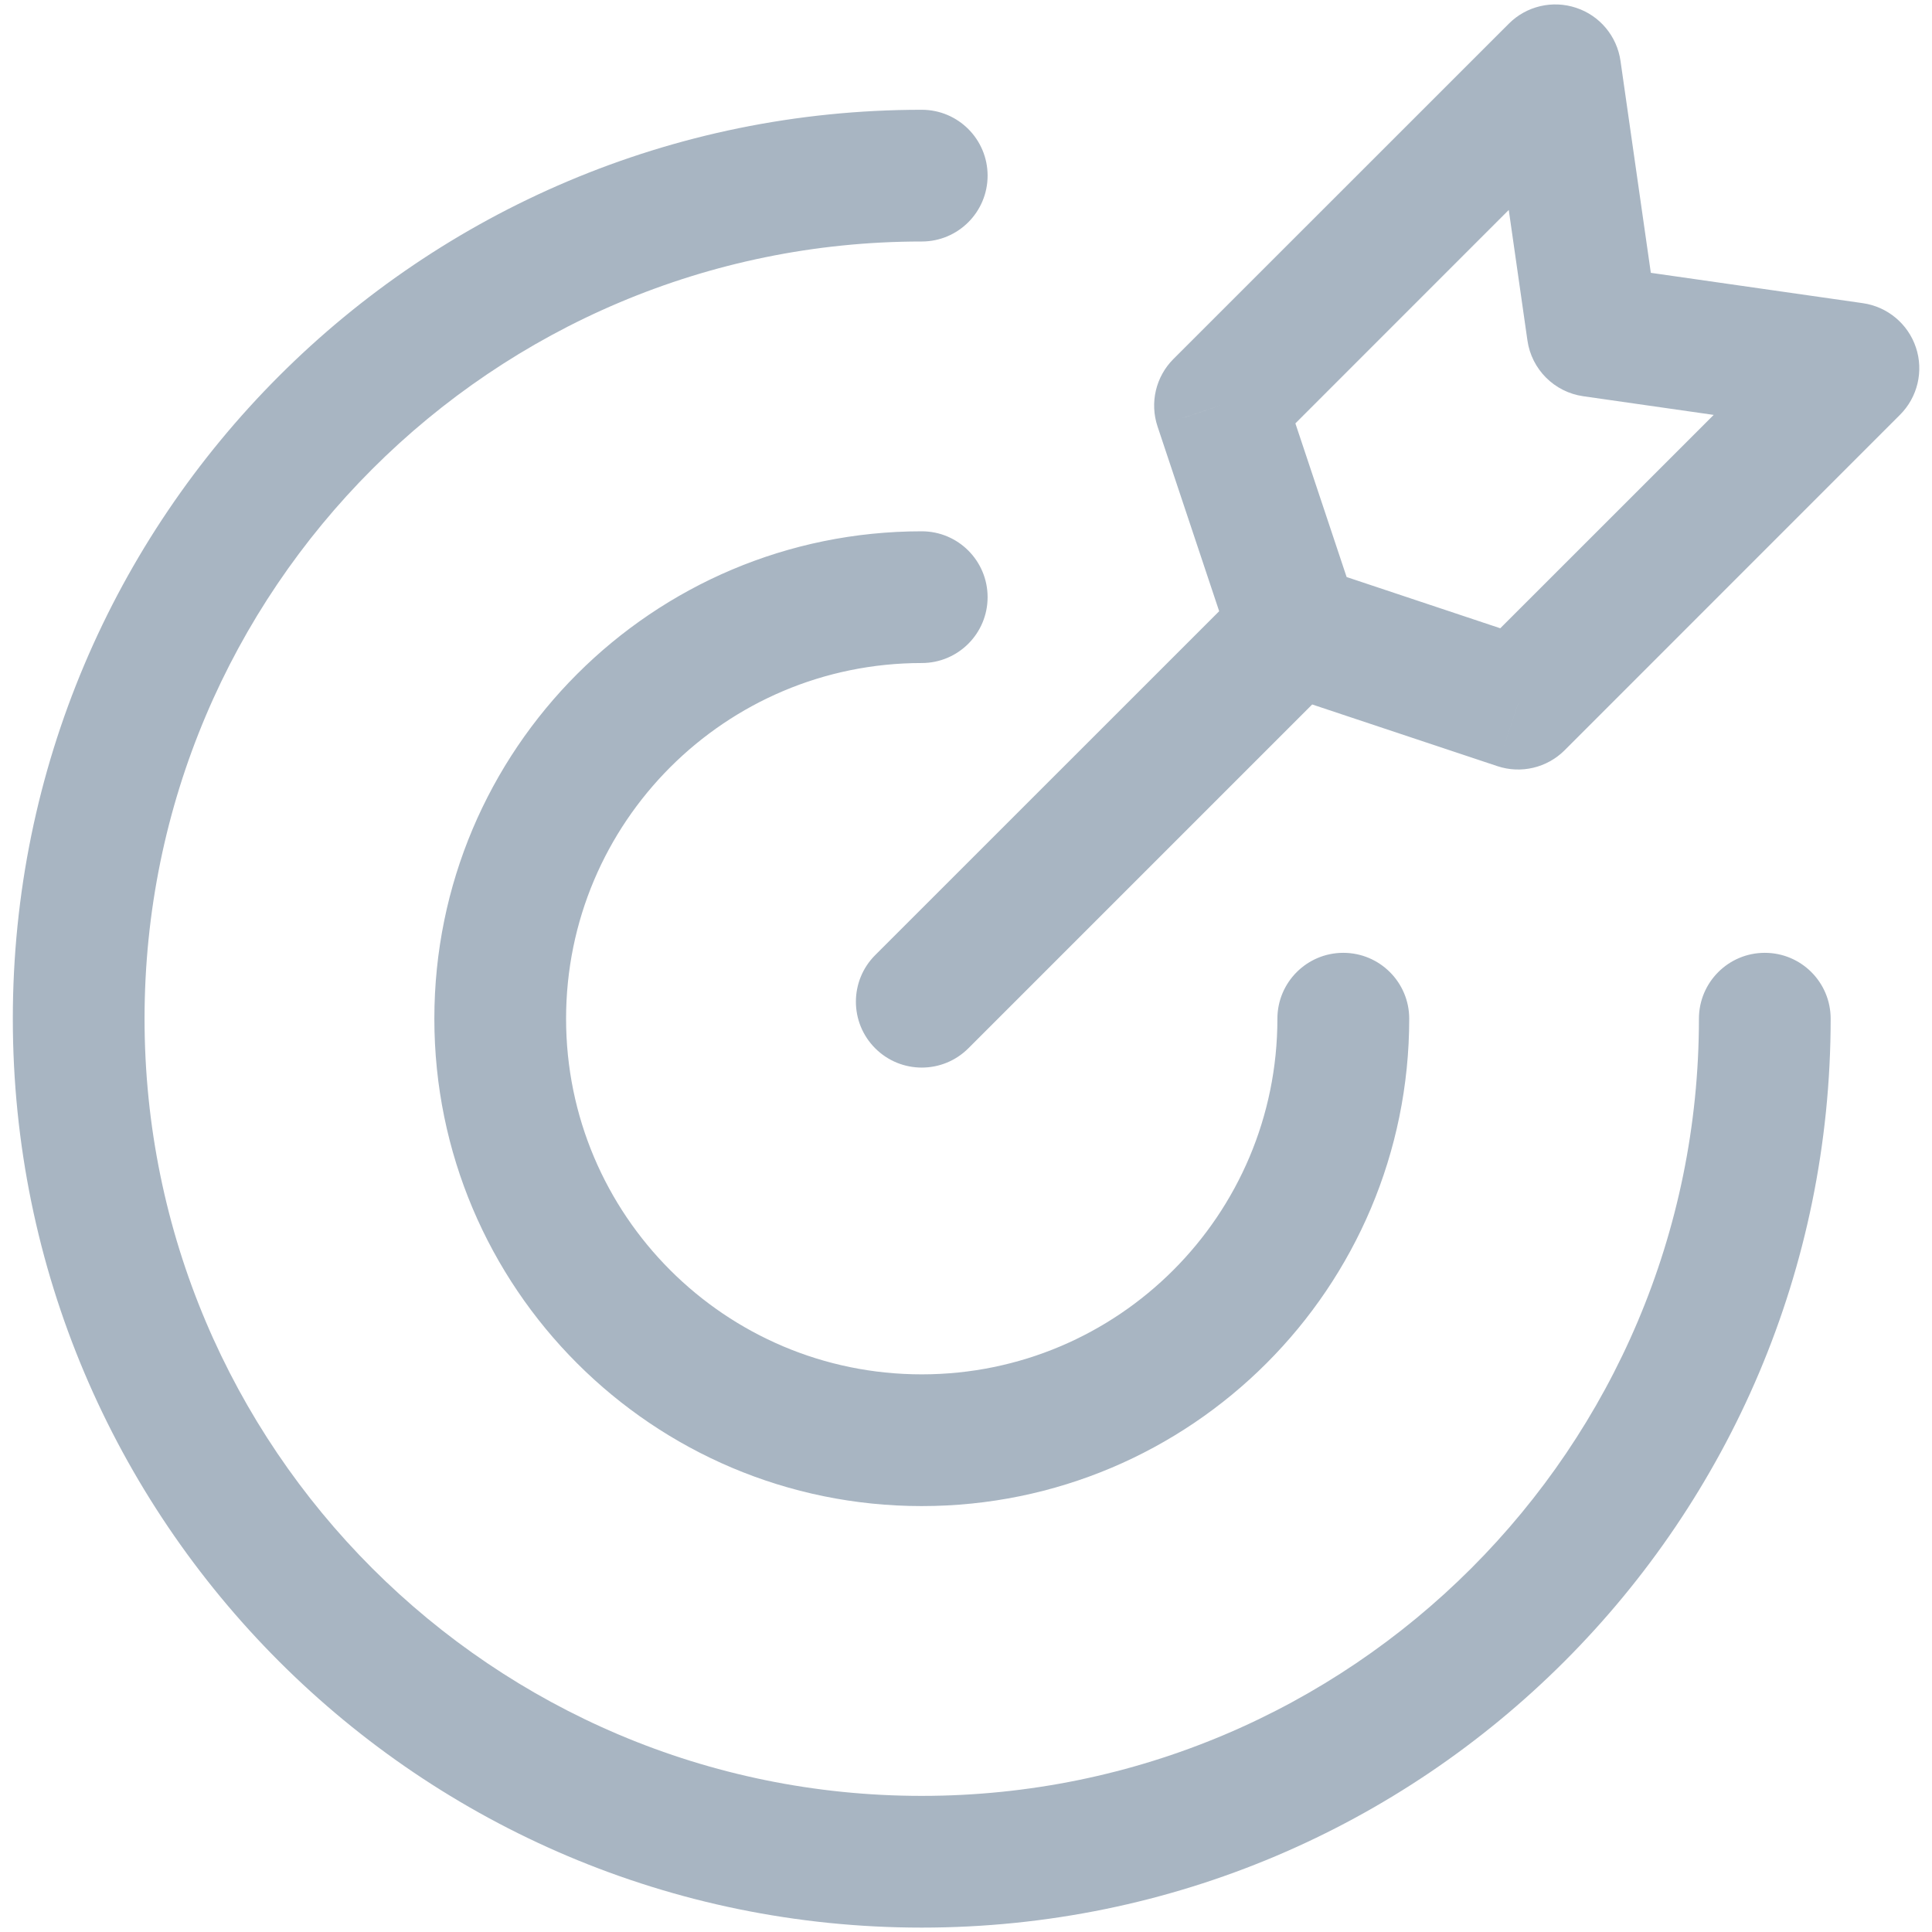 <svg width="22" height="22" viewBox="0 0 22 22" fill="none" xmlns="http://www.w3.org/2000/svg">
<path d="M20.846 11.6C20.846 11.186 20.511 10.85 20.096 10.85C19.682 10.85 19.346 11.186 19.346 11.6H20.846ZM10.496 2.75C10.911 2.75 11.246 2.414 11.246 2C11.246 1.586 10.911 1.25 10.496 1.25V2.75ZM16.047 11.6C16.047 11.186 15.711 10.85 15.296 10.85C14.882 10.85 14.546 11.186 14.546 11.6H16.047ZM10.496 7.55C10.911 7.55 11.246 7.214 11.246 6.8C11.246 6.386 10.911 6.05 10.496 6.05V7.55ZM15.27 7.694C15.562 7.401 15.562 6.926 15.27 6.634C14.977 6.341 14.502 6.341 14.209 6.634L15.27 7.694ZM9.966 10.876C9.673 11.169 9.673 11.644 9.966 11.937C10.259 12.23 10.734 12.23 11.027 11.937L9.966 10.876ZM21.105 4.194L21.635 4.724C21.836 4.524 21.907 4.226 21.817 3.957C21.727 3.687 21.492 3.492 21.211 3.452L21.105 4.194ZM17.287 8.013L17.05 8.724C17.319 8.814 17.616 8.744 17.817 8.543L17.287 8.013ZM13.893 4.618L13.362 4.088C13.161 4.289 13.091 4.586 13.181 4.856L13.893 4.618ZM17.711 0.8L18.453 0.694C18.413 0.413 18.218 0.178 17.948 0.089C17.679 -0.001 17.381 0.069 17.181 0.27L17.711 0.8ZM14.741 7.164L14.03 7.401C14.104 7.625 14.28 7.801 14.504 7.876L14.741 7.164ZM18.135 3.77L17.393 3.876C17.44 4.206 17.699 4.465 18.029 4.512L18.135 3.77ZM19.346 11.6C19.346 16.488 15.384 20.45 10.496 20.45V21.95C16.213 21.95 20.846 17.316 20.846 11.6H19.346ZM10.496 20.45C5.609 20.45 1.646 16.488 1.646 11.6H0.146C0.146 17.316 4.78 21.95 10.496 21.95V20.45ZM1.646 11.6C1.646 6.712 5.609 2.75 10.496 2.75V1.25C4.78 1.25 0.146 5.884 0.146 11.6H1.646ZM14.546 11.6C14.546 13.837 12.733 15.65 10.496 15.65V17.15C13.562 17.15 16.047 14.665 16.047 11.6H14.546ZM10.496 15.65C8.26 15.65 6.446 13.837 6.446 11.6H4.946C4.946 14.665 7.431 17.15 10.496 17.15V15.65ZM6.446 11.6C6.446 9.363 8.26 7.55 10.496 7.55V6.05C7.431 6.05 4.946 8.535 4.946 11.6H6.446ZM14.209 6.634L9.966 10.876L11.027 11.937L15.27 7.694L14.209 6.634ZM20.575 3.664L16.756 7.482L17.817 8.543L21.635 4.724L20.575 3.664ZM14.423 5.149L18.241 1.33L17.181 0.27L13.362 4.088L14.423 5.149ZM17.524 7.301L14.978 6.452L14.504 7.876L17.05 8.724L17.524 7.301ZM15.453 6.927L14.604 4.381L13.181 4.856L14.03 7.401L15.453 6.927ZM16.968 0.906L17.393 3.876L18.878 3.664L18.453 0.694L16.968 0.906ZM18.029 4.512L20.999 4.937L21.211 3.452L18.241 3.027L18.029 4.512Z" fill="#A8B5C2"/>
</svg>

